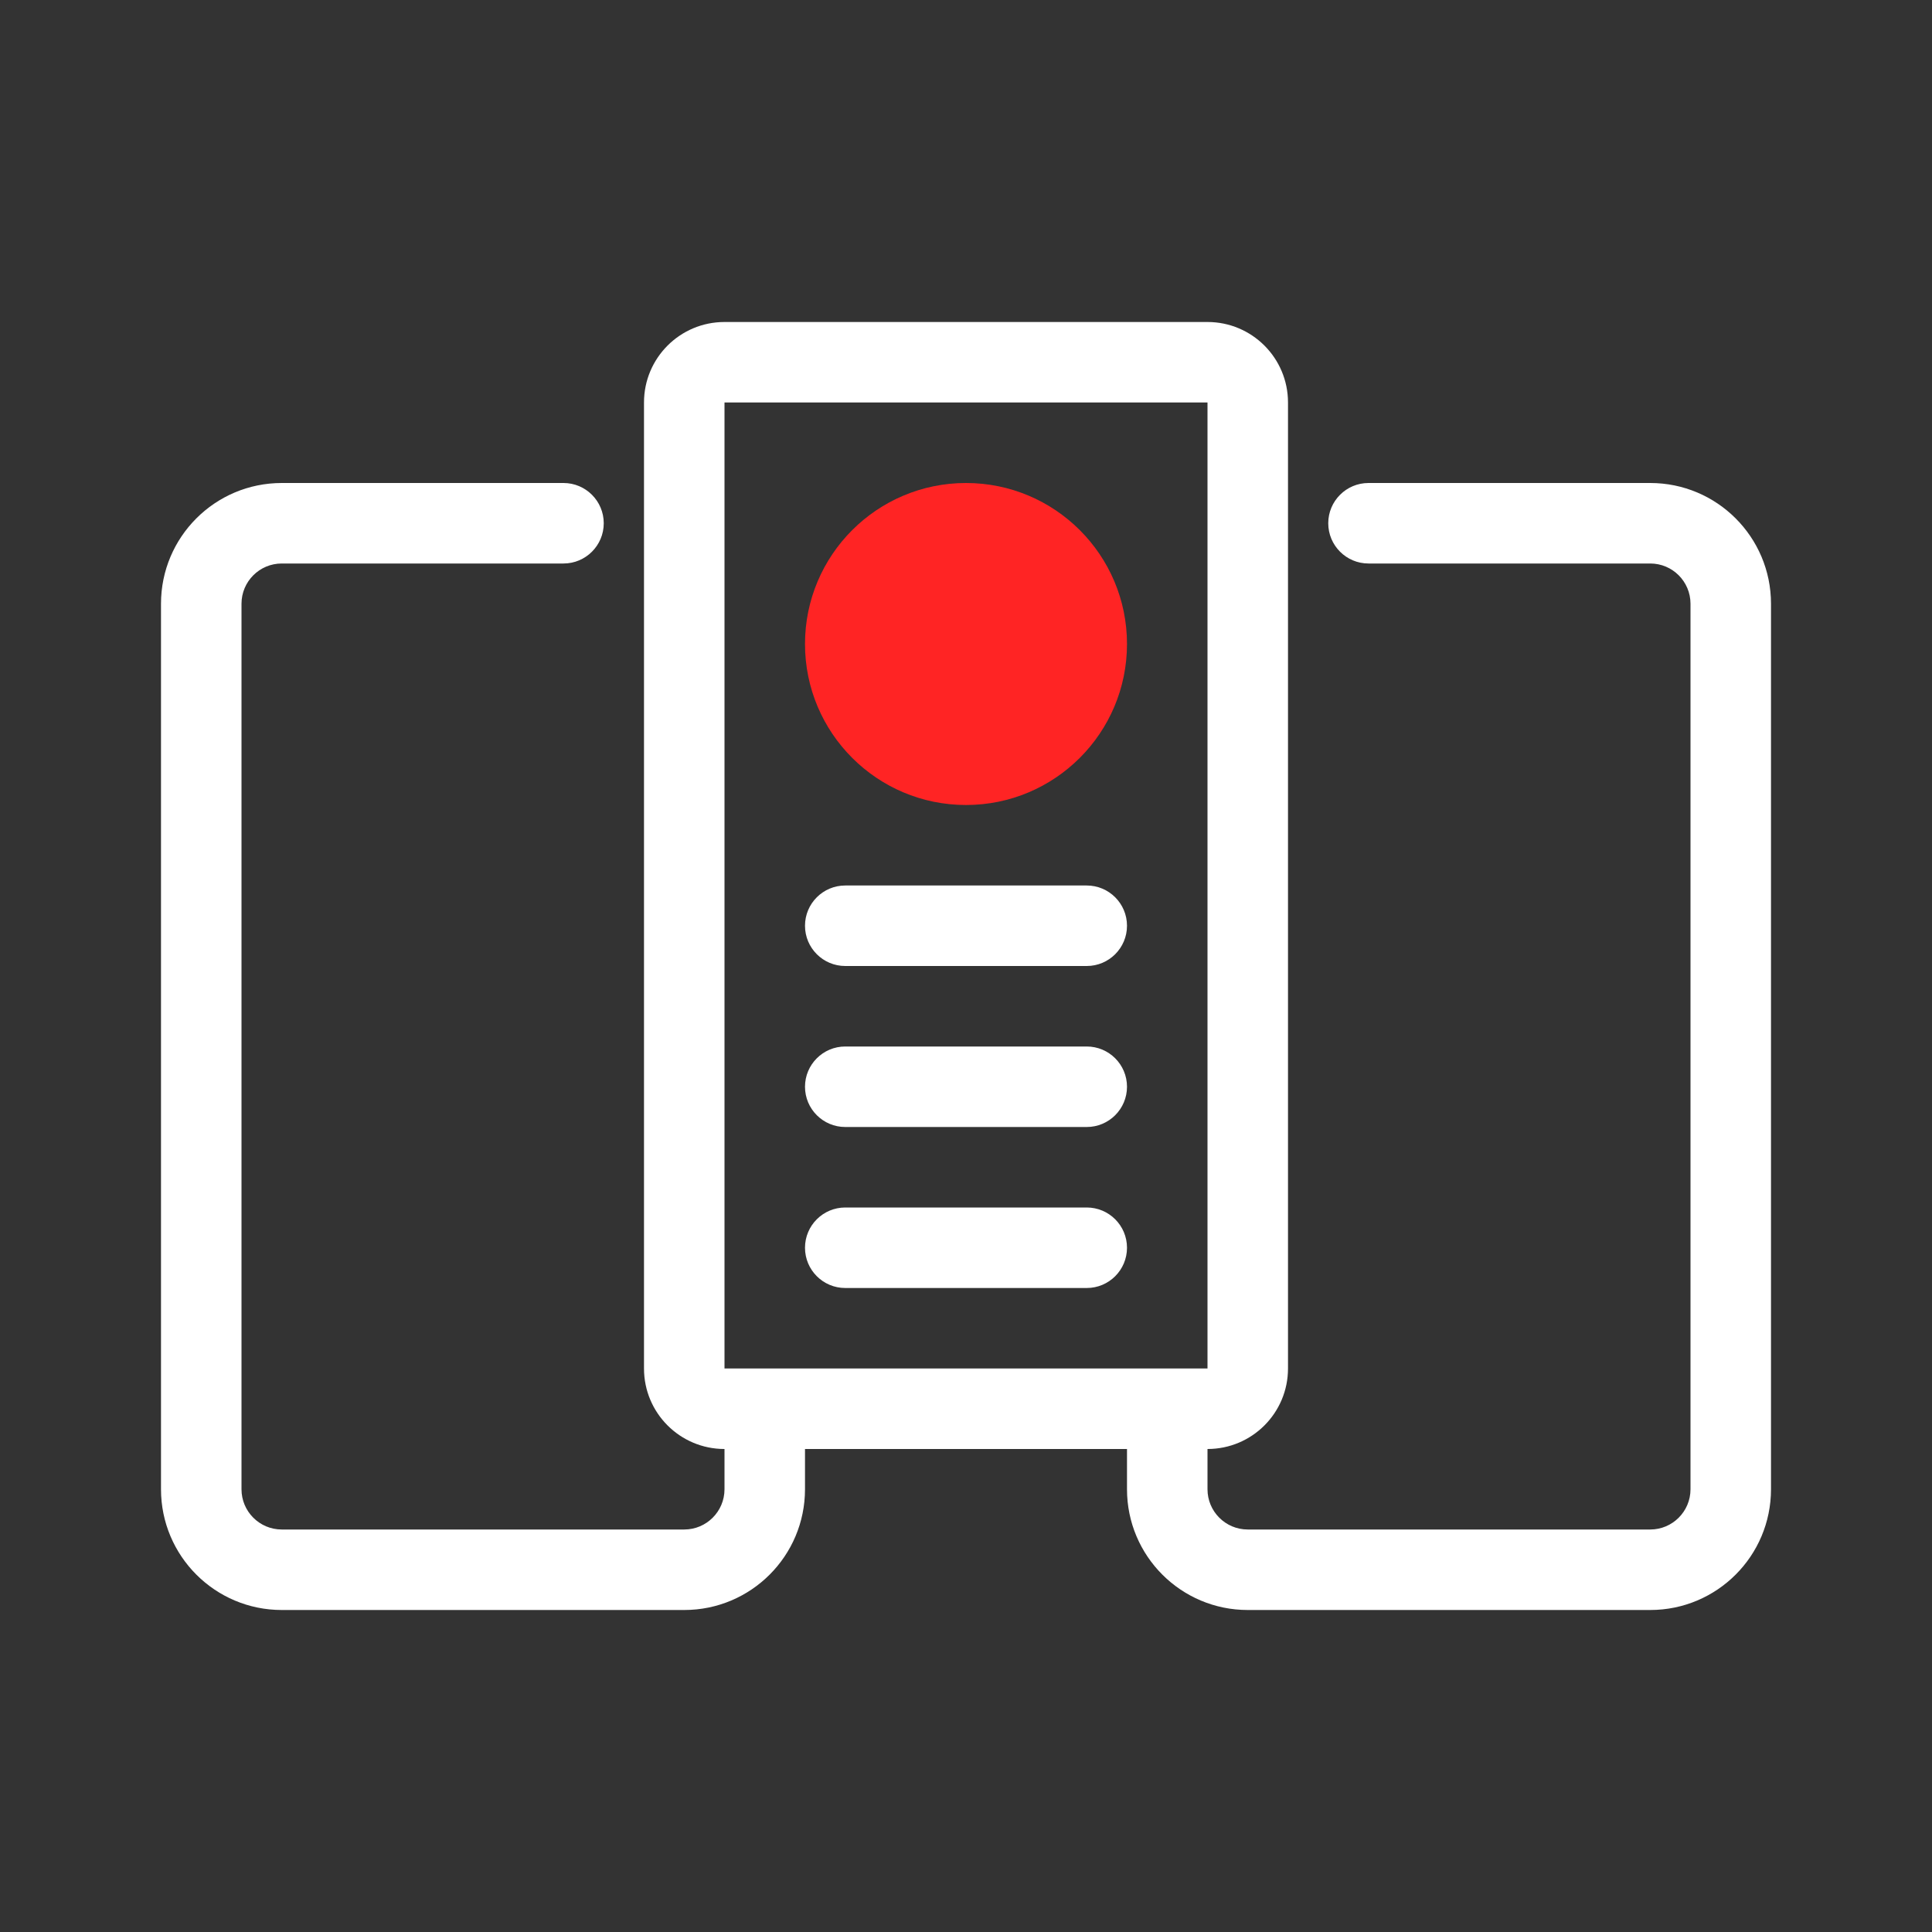 <svg width="48" height="48" viewBox="0 0 48 48" fill="none" xmlns="http://www.w3.org/2000/svg">
<rect x="0" y="0" width="48" height="48" fill="#333333" stroke="none"/>
<g id="Illustrative / Plans">
<g id="Icon">
<g id="Vector">
<path fill-rule="evenodd" clip-rule="evenodd" d="M20 36H28V37C28 38.657 29.343 40 31 40H41C42.657 40 44 38.657 44 37V15C44 13.343 42.657 12 41 12H34C33.448 12 33 12.448 33 13C33 13.552 33.448 14 34 14H41C41.552 14 42 14.448 42 15V37C42 37.552 41.552 38 41 38H31C30.448 38 30 37.552 30 37V36C31.105 36 32 35.105 32 34V10C32 8.895 31.105 8 30 8H18C16.895 8 16 8.895 16 10V34C16 35.105 16.895 36 18 36V37C18 37.552 17.552 38 17 38H7C6.448 38 6 37.552 6 37V15C6 14.448 6.448 14 7 14H14C14.552 14 15 13.552 15 13C15 12.448 14.552 12 14 12H7C5.343 12 4 13.343 4 15V37C4 38.657 5.343 40 7 40H17C18.657 40 20 38.657 20 37V36ZM30 10H18V34H30V10Z" fill="white"/>
<path fill-rule="evenodd" clip-rule="evenodd" d="M20 23C20 22.448 20.448 22 21 22H27C27.552 22 28 22.448 28 23C28 23.552 27.552 24 27 24H21C20.448 24 20 23.552 20 23Z" fill="white"/>
<path fill-rule="evenodd" clip-rule="evenodd" d="M20 27C20 26.448 20.448 26 21 26H27C27.552 26 28 26.448 28 27C28 27.552 27.552 28 27 28H21C20.448 28 20 27.552 20 27Z" fill="white"/>
<path fill-rule="evenodd" clip-rule="evenodd" d="M20 31C20 30.448 20.448 30 21 30H27C27.552 30 28 30.448 28 31C28 31.552 27.552 32 27 32H21C20.448 32 20 31.552 20 31Z" fill="white"/>
</g>
<path id="Vector_2" d="M28 16C28 18.209 26.209 20 24 20C21.791 20 20 18.209 20 16C20 13.791 21.791 12 24 12C26.209 12 28 13.791 28 16Z" fill="#FF2424"/>
</g>
</g>
</svg>
